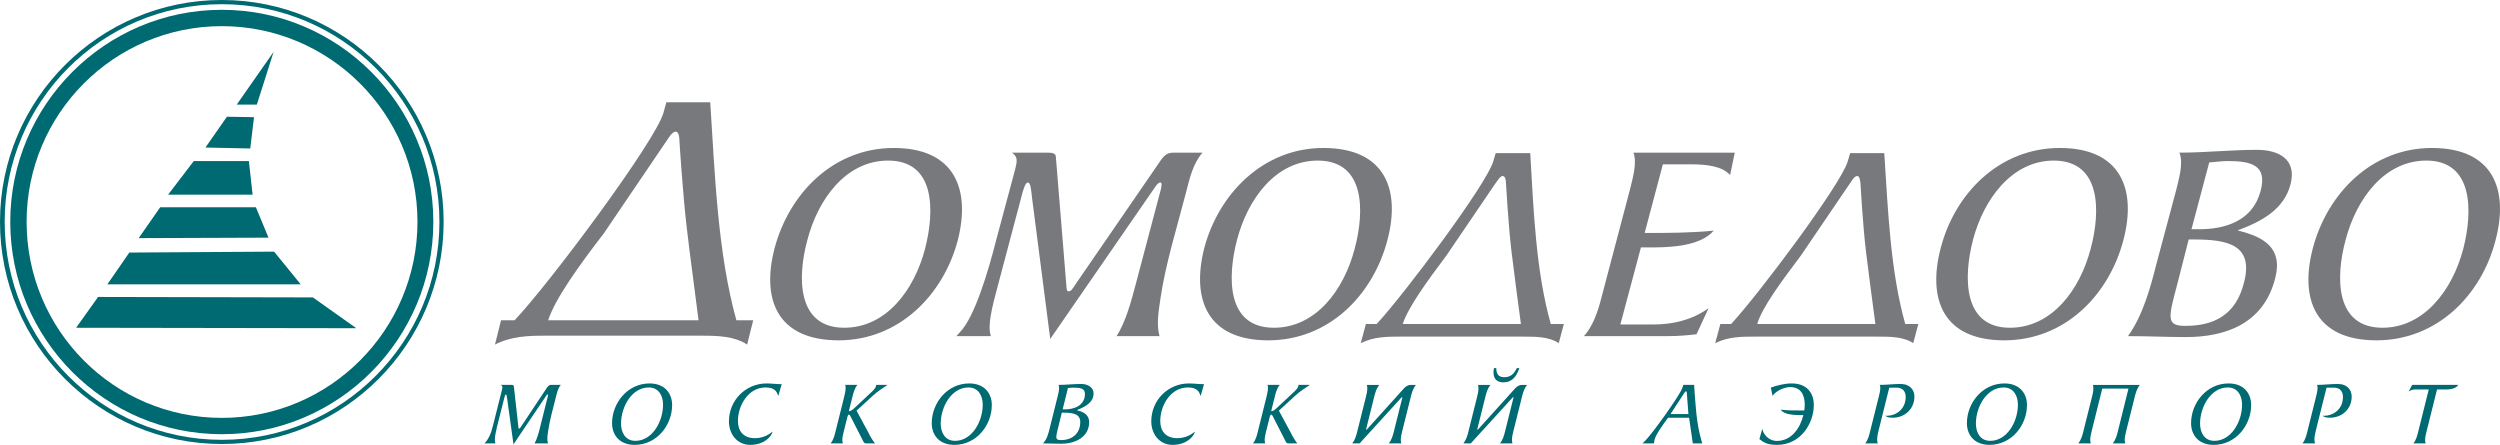<?xml version="1.0" encoding="UTF-8"?> <svg xmlns="http://www.w3.org/2000/svg" xmlns:xlink="http://www.w3.org/1999/xlink" version="1.1" id="Слой_1" x="0px" y="0px" viewBox="0 0 1000 177.949" xml:space="preserve"> <path fill-rule="evenodd" clip-rule="evenodd" fill="#77797C" d="M875.473,95.79h2.055 c13.072,0,24.287,1.867,19.989,17.555c-3.177,12.326-11.574,17-23.348,17 c-7.663,0-6.914-2.989-3.365-16.248L875.473,95.79z M862.583,105.508 c-2.238,8.961-5.411,20.723-11.392,28.939c7.851,0,15.508,0.381,23.163,0.381 c15.693,0,31.01-5.235,35.673-23.345c3.365-12.516-4.854-16.806-14.754-19.24 v-0.185c9.149-3.362,18.315-8.215,20.928-18.304 c2.605-9.898-4.492-13.82-13.458-13.82c-10.085,0-20.726,1.124-31.005,1.124 c1.68,3.917,0,9.898-1.301,15.124L862.583,105.508z M883.691,64.975 c2.616-0.179,5.047-0.555,7.284-0.555c9.348,0,16.074,1.494,13.268,11.947 c-3.177,12.143-14.386,15.317-24.472,15.317h-3.174L883.691,64.975z"></path> <path fill-rule="evenodd" clip-rule="evenodd" fill="#77797C" d="M383.098,96.166 c5.232-20.353-1.124-36.975-25.594-36.975c-24.281,0-41.839,18.298-47.632,39.963 c-5.417,20.541,0.931,36.98,25.594,36.98 C359.56,136.135,377.308,118.016,383.098,96.166z M370.021,99.528 c-4.298,16.431-15.508,31.566-32.317,31.566c-18.859,0-18.859-19.983-14.754-35.11 c4.298-16.439,15.503-31.751,32.317-31.751 C374.132,64.233,373.944,84.216,370.021,99.528z"></path> <path fill-rule="evenodd" clip-rule="evenodd" fill="#77797C" d="M480.995,61.07 c-3.917,4.481-5.226,10.644-6.721,16.433 c-3.55,13.635-8.033,28.016-10.088,41.831 c-0.749,5.226-1.68,10.458-0.376,15.124h-17.188 c3.738-5.784,5.981-14.378,7.66-20.726l10.085-38.099 c0.188-1.119,0.561-2.616-0.182-2.616c-0.942,0-1.497,0.934-2.061,1.685 l-42.027,60.88l-7.279-56.402c-0.376-3.359-0.566-6.163-1.682-6.163 c-0.936,0-1.5,2.058-2.055,3.737l-9.903,37.35 c-2.431,8.967-4.293,16.436-2.801,20.353h-13.82l1.492-1.674 c5.787-5.978,11.21-24.094,14.384-36.607l7.663-28.571 c0.743-3.174,1.119-4.856-1.312-6.536h14.569c1.315,0,2.989,0.185,2.989,1.68 l4.105,50.237c0.196,1.68,0,3.547,0.945,3.547c1.119,0,1.674-1.119,2.798-2.801 l32.875-47.809c1.68-2.428,2.983-4.854,5.972-4.854H480.995z"></path> <path fill-rule="evenodd" clip-rule="evenodd" fill="#77797C" d="M554.941,96.166 c5.417-20.353-0.934-36.975-25.593-36.975c-24.096,0-41.839,18.298-47.626,39.963 c-5.229,20.541,1.113,36.98,25.585,36.98 C531.596,136.135,549.149,118.016,554.941,96.166z M541.864,99.528 c-4.293,16.431-15.503,31.566-32.317,31.566c-18.867,0-18.674-19.983-14.754-35.11 c4.298-16.439,15.503-31.751,32.317-31.751 C545.972,64.233,545.972,84.216,541.864,99.528z"></path> <path fill-rule="evenodd" clip-rule="evenodd" fill="#77797C" d="M648.145,129.785h13.447 c7.284,0,15.138-1.685,21.862-6.533l-4.856,10.456 c-3.177,0.37-7.097,0.74-11.207,0.74h-33.809 c3.55-3.914,5.602-9.895,6.914-15.121l11.392-43.143 c1.307-5.226,2.989-11.204,1.489-15.121H693.91l-1.87,8.964 c-3.171-3.555-9.149-4.301-16.058-4.301h-10.831l-7.284,27.458 c8.967,0,18.489,0,27.64-0.936c-5.79,6.721-19.052,6.721-26.154,6.721h-2.978 L648.145,129.785z"></path> <path fill-rule="evenodd" clip-rule="evenodd" fill="#77797C" d="M849.328,96.166 c5.423-20.353-0.925-36.975-25.403-36.975c-24.281,0-42.021,18.298-47.624,39.963 c-5.414,20.541,0.931,36.98,25.397,36.98 C825.983,136.135,843.546,118.016,849.328,96.166z M836.262,99.528 c-4.301,16.431-15.508,31.566-32.32,31.566c-18.679,0-18.679-19.983-14.754-35.11 c4.298-16.439,15.688-31.751,32.314-31.751 C840.364,64.233,840.364,84.216,836.262,99.528z"></path> <path fill-rule="evenodd" clip-rule="evenodd" fill="#77797C" d="M998.199,96.166 c5.42-20.353-0.928-36.975-25.4-36.975c-24.281,0-41.842,18.298-47.632,39.963 c-5.42,20.541,0.936,36.98,25.406,36.98 C974.854,136.135,992.594,118.016,998.199,96.166z M985.307,99.528 c-4.293,16.431-15.682,31.566-32.309,31.566c-18.867,0-18.867-19.983-14.759-35.11 c4.298-16.439,15.508-31.751,32.314-31.751 C989.232,64.233,989.232,84.216,985.307,99.528z"></path> <path fill-rule="evenodd" clip-rule="evenodd" fill="#77797C" d="M578.475,102.339L598.281,73.207 c0.553-0.561,1.677-2.804,2.798-2.804c1.122,0,1.307,2.055,1.307,2.804 c0,0,0.934,16.806,2.24,27.635c0.928,7.848,2.798,21.665,3.74,28.762H561.102 C563.163,123.068,571.011,112.237,578.475,102.339z M620.32,129.604 c-5.981-21.102-6.909-45.751-8.218-68.35H598.281l-0.945,3.174 c-2.423,8.967-35.859,53.599-46.695,65.176h-4.29l-2.052,7.66 c5.226-2.616,10.643-2.616,15.679-2.616h49.126c5.235,0,10.467,0,14.392,2.616 l2.047-7.66H620.32z"></path> <path fill-rule="evenodd" clip-rule="evenodd" fill="#77797C" d="M720.274,102.339l19.798-29.132 c0.376-0.561,1.685-2.804,2.798-2.804c1.122,0,1.122,2.055,1.309,2.804 c0,0,0.931,16.806,2.24,27.635c0.931,7.848,2.801,21.665,3.737,28.762h-47.262 C704.763,123.068,712.793,112.237,720.274,102.339z M762.105,129.604 c-5.967-21.102-6.906-45.751-8.398-68.35h-13.635l-0.942,3.174 c-2.428,8.967-35.861,53.599-46.695,65.176h-4.293l-2.055,7.66 c5.226-2.616,10.646-2.616,15.688-2.616h49.135c5.229,0,10.453,0,14.378,2.616 l2.052-7.66H762.105z"></path> <path fill-rule="evenodd" clip-rule="evenodd" fill="#77797C" d="M241.506,93.378l25.218-37.168 c0.564-0.746,2.055-3.552,3.547-3.552c1.309,0,1.494,2.434,1.494,3.552 c0,0,1.309,21.292,2.989,35.298c1.122,9.895,3.547,27.45,4.671,36.602h-60.151 C221.895,119.709,231.975,105.704,241.506,93.378z M294.555,128.11 c-7.472-26.892-8.591-58.261-10.461-87.211h-17.558l-1.124,4.108 c-2.989,11.204-45.577,68.35-59.585,83.104h-5.414l-2.428,9.715 c6.539-3.367,13.45-3.55,19.986-3.55h62.568c6.544,0,13.268,0.182,18.312,3.55 l2.431-9.715H294.555z"></path> <path fill-rule="evenodd" clip-rule="evenodd" fill="#006A72" d="M1.867,88.708 c0-47.999,38.853-87.026,86.86-87.026c48.005,0,87.046,39.027,87.046,87.026 c0,48.182-39.041,87.217-87.046,87.217C40.72,175.925,1.867,136.89,1.867,88.708z M0,88.708c0,49.118,39.789,88.899,88.728,88.899s88.728-39.781,88.728-88.899 C177.456,39.776,137.666,0,88.728,0S0,39.776,0,88.708z"></path> <path fill-rule="evenodd" clip-rule="evenodd" fill="#006A72" d="M4.102,88.71 c0,46.875,37.922,84.974,84.617,84.974c46.701,0,84.615-38.099,84.615-84.974 c0-46.693-37.914-84.786-84.615-84.786C42.024,3.924,4.102,42.017,4.102,88.71z M10.64,88.71c0-43.143,34.936-78.25,78.079-78.25 c43.151,0,78.267,35.107,78.267,78.25c0,43.325-35.115,78.441-78.267,78.441 C45.576,167.15,10.64,132.035,10.64,88.71z"></path> <polygon fill-rule="evenodd" clip-rule="evenodd" fill="#006A72" points="64.069,82.918 55.48,95.252 107.402,95.061 102.364,82.918 "></polygon> <polygon fill-rule="evenodd" clip-rule="evenodd" fill="#006A72" points="90.771,46.689 82.177,59.015 100.107,59.391 101.602,46.874 "></polygon> <polygon fill-rule="evenodd" clip-rule="evenodd" fill="#006A72" points="77.511,64.424 67.241,77.868 101.041,77.868 99.552,64.424 "></polygon> <polygon fill-rule="evenodd" clip-rule="evenodd" fill="#006A72" points="39.228,118.782 30.449,131.105 142.525,131.285 125.149,118.962 "></polygon> <polygon fill-rule="evenodd" clip-rule="evenodd" fill="#006A72" points="109.454,20.726 94.7,41.83 102.736,41.83 "></polygon> <polygon fill-rule="evenodd" clip-rule="evenodd" fill="#006A72" points="51.727,101.022 42.951,113.724 120.278,113.724 109.635,100.655 "></polygon> <path fill="#006A72" d="M200.774,156.009c0.11-0.401,0.182-0.735,0.182-1.025 c0-0.406-0.146-0.699-0.586-1.03h4.182c0.439,0,0.953,0.075,0.989,0.553 l1.762,15.773c0.072,0.55,0,1.174,0.293,1.174c0.332,0,0.55-0.367,0.881-0.881 l10.016-15.077c0.514-0.771,0.992-1.541,1.909-1.541h3.925 c-1.21,1.395-1.577,3.378-2.055,5.21c-1.099,4.403-2.42,8.989-3.044,13.389 c-0.146,0.989-0.293,2.017-0.293,2.97c0,0.624,0.072,1.249,0.257,1.834h-5.395 c1.099-1.834,1.762-4.547,2.276-6.602l3.044-12.177 c0.075-0.185,0.111-0.442,0.111-0.588c0-0.146-0.036-0.221-0.146-0.221 c-0.257,0-0.442,0.257-0.627,0.55l-13.061,19.406l-2.494-18.008 c-0.146-1.066-0.293-1.947-0.55-1.947c-0.257,0-0.439,0.66-0.586,1.213 l-3.008,11.92c-0.478,1.981-0.809,3.704-0.809,4.989 c0,0.586,0.075,1.102,0.221,1.467h-4.367c1.691-1.796,2.608-3.961,3.378-7.077 L200.774,156.009z"></path> <path fill="#006A72" d="M265.222,161.881c0-3.483-1.652-6.895-5.724-6.895 c-6.79,0-11.083,7.776-11.083,14.453c0,3.483,1.652,6.895,5.726,6.895 C260.966,176.334,265.222,168.558,265.222,161.881z M244.822,169.293 c0-8.105,6.202-15.92,15.008-15.92c6.088,0,9.022,3.997,9.022,8.619 c0,8.144-6.163,15.956-15.003,15.956C247.756,177.947,244.822,173.914,244.822,169.293z "></path> <path fill="#006A72" d="M311.351,158.287h-0.111c-0.475-1.577-1.285-3.301-5.063-3.301 c-6.823,0-11.008,7.152-11.008,13.425c0,3.961,2.133,6.859,6.865,6.859 c3.155,0,5.649-1.467,7.005-2.641l-0.072,0.221 c-0.403,1.646-3.155,5.097-8.881,5.097c-5.392,0-8.511-4.511-8.511-9.389 c0-8.583,6.826-15.185,15.044-15.185c2.127,0,3.594,0.293,6.052,0.293 L311.351,158.287z"></path> <path fill="#006A72" d="M337.662,158.76c0.293-1.174,0.586-2.458,0.586-3.558 c0-0.475-0.036-0.881-0.182-1.249h4.917c-1.138,1.249-1.616,3.157-2.019,4.807 l-1.431,5.721c0.514,0,1.213-0.293,2.091-1.135l6.865-6.42 c1.061-0.953,1.685-1.76,1.834-2.274c0.072-0.293,0.144-0.55,0.144-0.699 h4.55c-2.127,1.506-3.815,2.423-5.796,4.257l-6.605,6.052l4.807,8.914 c0.663,1.431,1.652,3.008,2.569,4.179h-3.594c-0.66,0-0.92-0.403-1.174-0.989 l-5.102-9.978c-0.182-0.367-0.367-0.55-0.55-0.55 c-0.257,0-0.478,0.365-0.624,0.953l-1.431,5.76 c-0.293,1.138-0.588,2.42-0.588,3.483c0,0.478,0.075,0.917,0.221,1.32h-4.914 c1.099-1.246,1.577-3.155,1.981-4.804L337.662,158.76z"></path> <path fill="#006A72" d="M393.093,161.881c0-3.483-1.652-6.895-5.726-6.895 c-6.787,0-11.08,7.776-11.08,14.453c0,3.483,1.652,6.895,5.724,6.895 C388.836,176.334,393.093,168.558,393.093,161.881z M372.693,169.293 c0-8.105,6.202-15.92,15.008-15.92c6.088,0,9.022,3.997,9.022,8.619 c0,8.144-6.163,15.956-15.003,15.956C375.627,177.947,372.693,173.914,372.693,169.293z "></path> <path fill="#006A72" d="M425.059,163.746h0.992c3.265,0,7.925-1.285,7.925-6.237 c0-2.127-1.909-2.456-4.478-2.456c-0.696,0-1.467,0.072-2.309,0.146L425.059,163.746z M423.299,170.862c-0.439,1.834-0.771,3.083-0.771,3.851 c0,1.028,0.514,1.32,1.909,1.32c4.254,0,7.666-2.456,7.666-7.224 c0-3.337-3.119-3.743-6.749-3.743h-0.624L423.299,170.862z M430.893,164.077 c0,0.075,0.11,0.111,0.293,0.182c2.459,0.511,4.475,1.945,4.475,4.511 c0,6.345-5.978,8.729-11.077,8.729c-2.494,0-4.917-0.146-7.411-0.146 c1.577-1.577,2.091-3.558,2.79-6.381l3.044-12.215 c0.293-1.174,0.624-2.458,0.624-3.558c0-0.439-0.075-0.881-0.221-1.246 c3.227,0,5.87-0.367,9.099-0.367c2.456,0,4.917,1.246,4.917,3.815 c0,3.522-3.304,5.282-6.24,6.453C431.004,163.928,430.893,164.003,430.893,164.077z"></path> <path fill="#006A72" d="M480.285,158.287h-0.111c-0.475-1.577-1.285-3.301-5.063-3.301 c-6.826,0-11.008,7.152-11.008,13.425c0,3.961,2.13,6.859,6.865,6.859 c3.155,0,5.649-1.467,7.005-2.641l-0.072,0.221 c-0.403,1.646-3.155,5.097-8.878,5.097c-5.395,0-8.514-4.511-8.514-9.389 c0-8.583,6.826-15.185,15.044-15.185c2.127,0,3.594,0.293,6.052,0.293 L480.285,158.287z"></path> <path fill="#006A72" d="M506.595,158.76c0.293-1.174,0.586-2.458,0.586-3.558 c0-0.475-0.036-0.881-0.182-1.249h4.917c-1.138,1.249-1.616,3.157-2.019,4.807 l-1.431,5.721c0.514,0,1.213-0.293,2.091-1.135l6.865-6.42 c1.064-0.953,1.685-1.76,1.834-2.274c0.072-0.293,0.144-0.55,0.144-0.699 h4.55c-2.127,1.506-3.818,2.423-5.795,4.257l-6.602,6.052l4.804,8.914 c0.663,1.431,1.649,3.008,2.566,4.179h-3.594c-0.66,0-0.917-0.403-1.174-0.989 l-5.099-9.978c-0.185-0.367-0.367-0.55-0.55-0.55 c-0.257,0-0.478,0.365-0.624,0.953l-1.431,5.76 c-0.293,1.138-0.588,2.42-0.588,3.483c0,0.478,0.075,0.917,0.221,1.32h-4.914 c1.099-1.246,1.577-3.155,1.981-4.804L506.595,158.76z"></path> <path fill="#006A72" d="M546.476,171.571c-0.036,0.221-0.036,0.329,0.039,0.329 c0.072,0,0.144-0.036,0.254-0.146l15.008-16.616 c0.771-0.732,1.577-1.174,2.53-1.174h2.055 c-1.174,1.467-1.652,3.155-2.055,4.807l-3.45,13.79 c-0.251,1.102-0.55,2.279-0.55,3.34c0,0.517,0.072,0.992,0.221,1.467h-4.992 c1.138-1.467,1.616-3.155,2.022-4.807l3.334-13.351 c0.039-0.218,0.039-0.401-0.036-0.401c-0.072,0-0.182,0.072-0.329,0.257 l-16.696,18.301h-2.936c1.141-1.467,1.619-3.155,2.019-4.807l3.45-13.79 c0.293-1.135,0.55-2.276,0.55-3.376c0-0.478-0.039-0.989-0.182-1.431h4.989 c-1.174,1.467-1.652,3.155-2.055,4.807L546.476,171.571z"></path> <path fill="#006A72" d="M598.536,147.25c-0.072,2.166,0.773,3.633,3.157,3.633 c2.566,0,3.925-1.32,5.025-3.633h1.03c-1.141,3.301-2.865,5.688-6.384,5.688 c-3.522,0-4.403-2.569-3.782-5.688H598.536z M590.943,171.57 c-0.036,0.221-0.036,0.329,0.039,0.329c0.072,0,0.144-0.036,0.254-0.146 l15.008-16.616c0.771-0.732,1.577-1.174,2.53-1.174h2.055 c-1.174,1.467-1.649,3.155-2.055,4.807l-3.448,13.79 c-0.254,1.102-0.55,2.279-0.55,3.34c0,0.517,0.069,0.992,0.218,1.467h-4.989 c1.138-1.467,1.613-3.155,2.019-4.807l3.334-13.351 c0.039-0.218,0.039-0.401-0.033-0.401c-0.075,0-0.185,0.072-0.331,0.257 l-16.693,18.301h-2.936c1.138-1.467,1.616-3.155,2.019-4.807l3.448-13.79 c0.293-1.135,0.552-2.276,0.552-3.376c0-0.478-0.039-0.989-0.185-1.431h4.989 c-1.174,1.467-1.652,3.155-2.055,4.807L590.943,171.57z"></path> <path fill="#006A72" d="M674.745,157.405c-0.036-0.257,0-0.878-0.331-0.878 c-0.329,0-0.735,0.696-0.845,0.878l-5.354,8.215h7.155L674.745,157.405z M677.129,177.36l-1.503-10.271h-8.406c-2.348,3.193-4.912,6.787-5.428,8.876 c-0.111,0.478-0.182,0.917-0.221,1.395h-4.586l1.064-1.028 c2.715-2.641,14.088-18.414,14.972-21.384l0.293-0.992h4.329 c0.514,7.298,0.881,15.259,2.862,22.047l0.403,1.356H677.129z"></path> <path fill="#006A72" d="M704.905,171.493c0.367,2.091,2.458,4.878,5.834,4.878 c5.942,0,9.392-5.282,10.602-10.342h-1.649c-2.348,0-6.458-0.334-7.34-2.168 c2.24,0.331,5.282,0.331,9.356,0.331c0.111-0.804,0.185-1.575,0.185-2.312 c0-3.812-1.47-7.041-5.834-7.041c-2.312,0-5.724,1.506-7.047,3.522l-0.663-3.337 c1.986-0.66,5.033-1.652,8.331-1.652c6.276,0,8.842,4.036,8.842,8.619 c0,7.376-5.249,15.958-14.71,15.958c-3.928,0-5.395-0.992-7.047-2.312 L704.905,171.493z"></path> <path fill="#006A72" d="M751.492,158.759c0.293-1.174,0.624-2.458,0.624-3.558 c0-0.439-0.077-0.881-0.221-1.249c2.934,0,5.467-0.365,8.331-0.365 c3.812,0,5.539,2.458,5.539,5.025c0,5.097-3.964,8.472-8.693,8.472 c-1.948,0-2.389-0.365-2.975-0.807c0.221,0.039,0.439,0.039,0.696,0.039 c3.343,0,7.483-2.387,7.483-7.594c0-1.762-0.876-3.668-3.63-3.668h-2.936 l-4.367,17.497c-0.221,0.953-0.478,2.127-0.478,3.226 c0,0.588,0.077,1.138,0.257,1.577h-5.061c1.138-1.282,1.616-3.337,1.981-4.804 L751.492,158.759z"></path> <path fill="#006A72" d="M807.164,161.881c0-3.483-1.652-6.895-5.724-6.895 c-6.79,0-11.083,7.776-11.083,14.453c0,3.483,1.652,6.895,5.724,6.895 C802.907,176.334,807.164,168.558,807.164,161.881z M786.764,169.293 c0-8.105,6.199-15.92,15.008-15.92c6.088,0,9.022,3.997,9.022,8.619 c0,8.144-6.166,15.956-15.003,15.956C789.697,177.947,786.764,173.914,786.764,169.293 z"></path> <path fill="#006A72" d="M855.941,153.966c-1.174,1.467-1.652,3.155-2.055,4.807 l-3.447,13.79c-0.257,1.102-0.552,2.348-0.552,3.34 c0,0.514,0.075,0.992,0.221,1.467h-4.992c1.138-1.467,1.619-3.155,2.022-4.807 l4.251-17.13h-10.489l-4.257,17.13c-0.26,1.102-0.55,2.348-0.55,3.34 c0,0.514,0.072,0.992,0.218,1.467h-4.989c1.138-1.467,1.613-3.155,2.017-4.807 l3.45-13.79c0.293-1.135,0.55-2.276,0.55-3.376 c0-0.478-0.039-0.989-0.182-1.431H855.941z"></path> <path fill="#006A72" d="M896.828,161.881c0-3.483-1.649-6.895-5.724-6.895 c-6.79,0-11.08,7.776-11.08,14.453c0,3.483,1.652,6.895,5.721,6.895 C892.571,176.334,896.828,168.558,896.828,161.881z M876.431,169.293 c0-8.105,6.199-15.92,15.005-15.92c6.091,0,9.025,3.997,9.025,8.619 c0,8.144-6.166,15.956-15.003,15.956C879.364,177.947,876.431,173.914,876.431,169.293z"></path> <path fill="#006A72" d="M926.401,158.759c0.296-1.174,0.624-2.458,0.624-3.558 c0-0.439-0.077-0.881-0.221-1.249c2.934,0,5.467-0.365,8.331-0.365 c3.812,0,5.539,2.458,5.539,5.025c0,5.097-3.961,8.472-8.696,8.472 c-1.945,0-2.387-0.365-2.972-0.807c0.221,0.039,0.439,0.039,0.696,0.039 c3.343,0,7.483-2.387,7.483-7.594c0-1.762-0.876-3.668-3.63-3.668h-2.936 l-4.367,17.497c-0.221,0.953-0.478,2.127-0.478,3.226 c0,0.588,0.077,1.138,0.257,1.577h-5.058c1.135-1.282,1.613-3.337,1.981-4.804 L926.401,158.759z"></path> <path fill="#006A72" d="M965.341,177.36c1.102-1.246,1.58-3.155,1.981-4.804l4.182-16.765 h-5.243c-0.843,0-1.727,0.111-2.787,0.807l1.39-2.641h18.456 c-1.028,1.577-3.337,1.834-4.843,1.834H974.811l-4.185,16.765 c-0.293,1.135-0.586,2.42-0.586,3.483c0,0.478,0.075,0.917,0.218,1.32H965.341z"></path> </svg> 